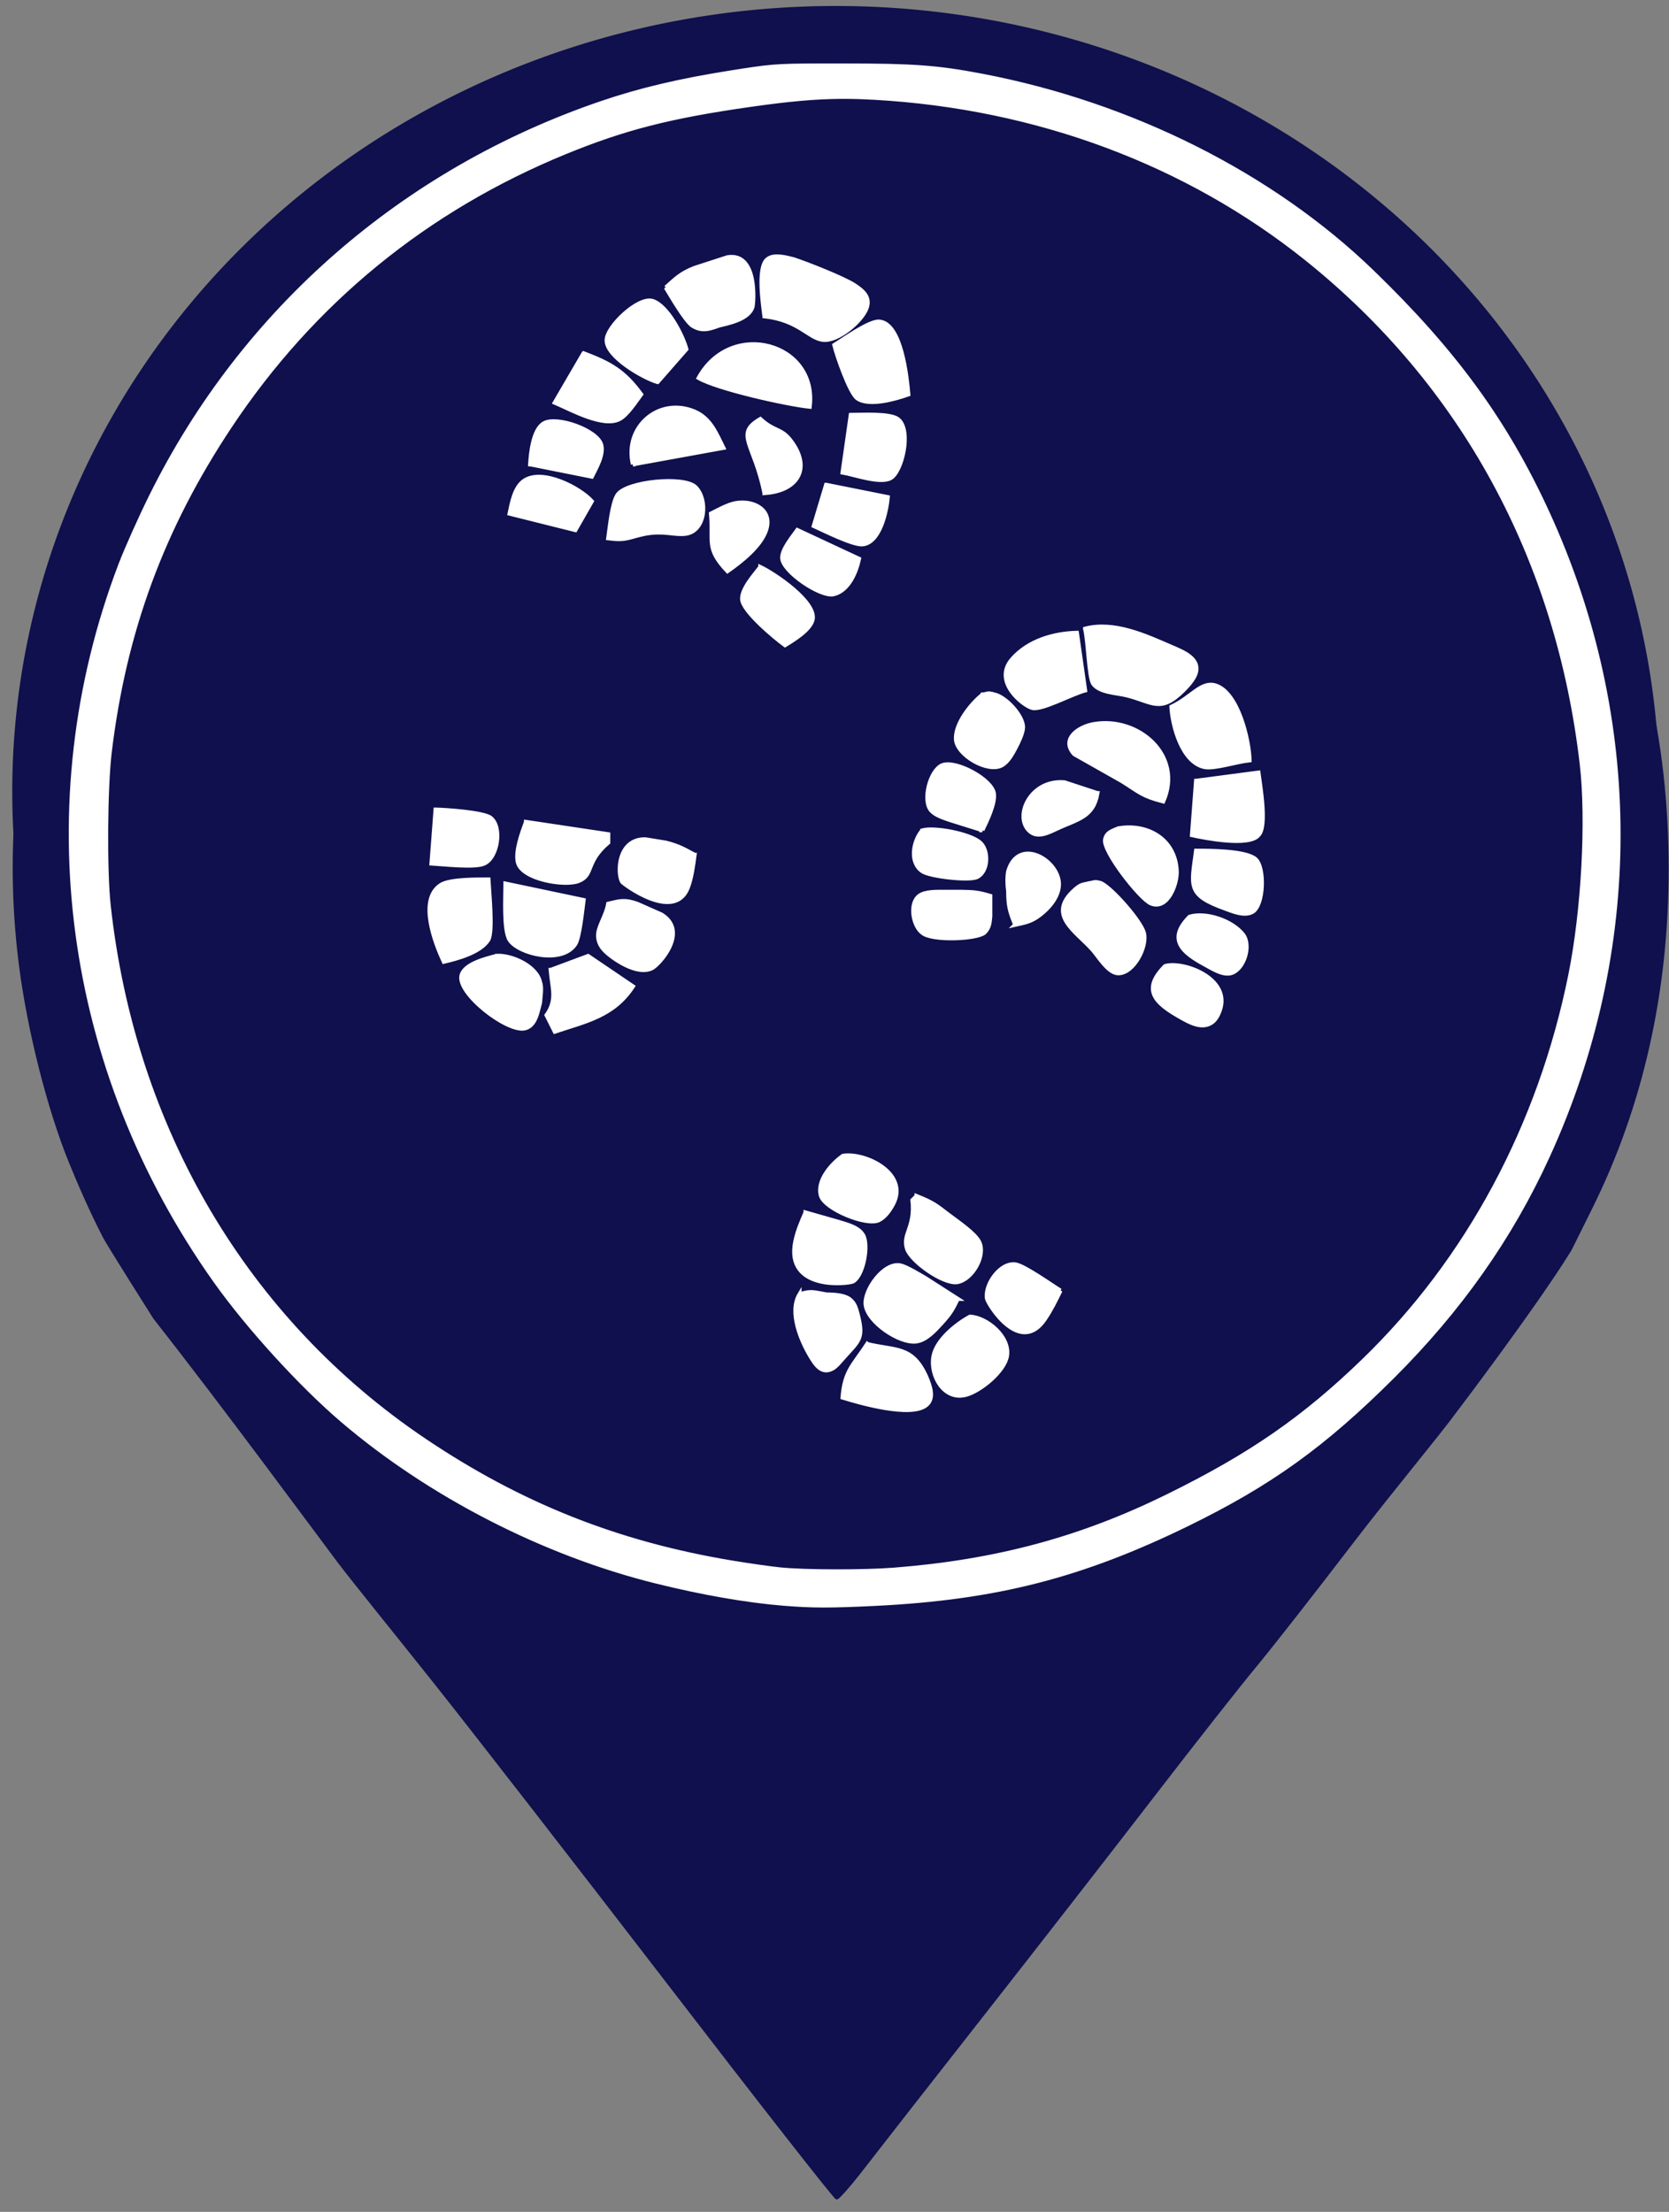 <?xml version="1.0" encoding="UTF-8" standalone="no"?>
<svg
   width="34.375mm"
   height="45.551mm"
   viewBox="0 0 406 538"
   version="1.1"
   id="svg825"
   xmlns="http://www.w3.org/2000/svg"
   xmlns:svg="http://www.w3.org/2000/svg">
  <rect x="0" y="0" width="406" height="538" fill="#808080" stroke="none"/>
  <path
     id="Selection"
     style="stroke:#0f104d;stroke-opacity:1"
     transform="matrix(3.125,0,0,3.125,0,-5.4354688e-4)"
     d="M 64.604,4.07 C 63.176,4.07 61.793,4.128 60.48,4.25 54.196,5.159 50.977,5.433 44.801,7.695 27.834,13.916 14.877,26.873 8.656,43.84 0.173,66.979 7.074,92.625 25.279,109.066 c 5.888,5.318 13.601,9.599 21.121,12.107 4.467,1.488 11.312,2.929 16,2.986 10.4,0.122 19.388,-1.309 28.799,-6 9.373,-4.675 16.784,-10.703 22.902,-19.279 C 131.958,73.857 127.693,38.713 104.32,18.697 98.1,13.369 90.975,9.47 83.199,6.936 77.776,5.168 70.787,4.071 64.604,4.07 Z" />
  <path
     id="path987"
     style="opacity:1;fill:#0f104d;fill-opacity:1;stroke:#0f104d;stroke-width:0.209;stroke-opacity:1"
     transform="matrix(3.125,0,0,3.125,0,-5.4354688e-4)"
     d="m 64.555,5.193 c -0.648,3.592e-4 -1.283,0.003 -1.893,0.012 -1.626,0.022 -3.074,0.074 -4.109,0.158 C 46.796,6.316 35.026,10.974 25.191,18.564 22.348,20.759 17.277,25.693 15.061,28.422 4.325,41.639 -0.576,58.708 1.6,75.287 c 0.657,5.005 2.183,11.014 3.832,15.086 0.62,1.531 1.608,3.839 2.655,5.856 0.249,0.527 3.95,6.365 3.95,6.365 0,0 -3.7,-6.599 0,0 5.245,6.659 12.651,16.724 14.332,18.957 1.109,1.474 4.606,5.771 7.625,9.574 3.019,3.803 11.206,14.348 18.193,23.436 6.987,9.088 12.81,16.528 12.941,16.533 0.131,0.005 1.08,-1.082 2.105,-2.414 1.026,-1.332 5.212,-6.687 9.303,-11.902 4.091,-5.215 10.045,-12.868 13.232,-17.006 3.187,-4.138 6.763,-8.683 7.943,-10.1 1.181,-1.417 4.557,-5.731 7.506,-9.586 2.949,-3.854 6.701,-8.347 8.057,-10.203 0,0 6.194,-8.145 8.91,-12.531 0.13,-0.209 0,0 1.6,-3.2 4.046,-8.092 6.004,-17.048 6.004,-26.482 0,-10.258 -2.171,-19.306 -6.791,-28.316 C 116.79,27.247 107.312,17.955 94.914,11.82 88.768,8.779 83.41,7.047 75.9,5.676 74.264,5.377 69.09,5.191 64.555,5.193 Z m 1.217,3.531 c 0.332,5.139e-4 0.664,0.004 0.996,0.01 8.848,0.159 17.539,2.256 25.754,6.258 6.104,2.973 10.99,6.395 15.676,10.982 3.168,3.101 4.89,5.157 7.443,8.881 4.664,6.803 7.981,15.247 9.277,23.619 0.563,3.639 0.777,10.171 0.447,13.689 C 108.958,138.357 -3.938,126.932 6.195,58.867 9.029,41.768 18.203,27.743 32.707,18.336 37.62,15.15 45.067,11.935 50.742,10.549 55.759,9.323 60.788,8.717 65.771,8.725 Z" />
  <path
     id="path13603"
     style="fill:#0f104d;fill-opacity:1;stroke:#0f104d;stroke-width:0.32;stroke-opacity:1"
     transform="matrix(3.125,0,0,3.125,0,-5.4354688e-4)"
     d="M 64.68,0.627 A 63.946,60.978 0 0 0 1.115,61.846 63.946,60.978 0 0 0 65.188,122.582 63.946,60.978 0 0 0 129.008,61.604 H 65.061 L 129.006,61.117 A 63.946,60.978 0 0 0 64.68,0.627 Z" />
  <path
     style="fill:#0f104d;fill-opacity:1;stroke:#0f104d;stroke-opacity:1"
     id="path13605"
     d="m 239.062,169.14 a 23.437,25.391 0 0 1 -23.391,25.391 23.437,25.391 0 0 1 -23.484,-25.29 23.437,25.391 0 0 1 23.297,-25.491 23.437,25.391 0 0 1 23.577,25.188 l -23.437,0.202 z" />
  <path
     style="fill:#0f104d;fill-opacity:1;stroke:#0f104d;stroke-opacity:1"
     id="path13709"
     d="m 392.223,189.965 a 34.458,14.985 0 0 1 -34.389,14.985 34.458,14.985 0 0 1 -34.526,-14.925 34.458,14.985 0 0 1 34.252,-15.044 34.458,14.985 0 0 1 34.662,14.865 l -34.457,0.119 z" />
  <path
     id="path17328"
     style="fill:#ffffff;fill-opacity:1;stroke:#fbfbfb;stroke-width:0.157"
     transform="matrix(3.125,0,0,3.125,0,-5.4354688e-4)"
     d="M 63.863,5.016 C 60.282,5.023 59.885,5.086 56.859,5.564 52.874,6.195 49.805,6.92 46.82,7.936 31.385,13.19 18.888,24.079 11.721,38.521 10.864,40.248 9.772,42.686 9.295,43.938 c -7.081,18.594 -4.332,39.294 7.414,55.83 2.545,3.583 6.667,8.104 9.896,10.857 6.821,5.815 15.695,10.373 24.424,12.543 3.588,0.892 7.089,1.503 9.928,1.734 2.276,0.186 3.701,0.188 7.248,0.012 9.332,-0.465 16,-2.171 24.266,-6.207 6.443,-3.146 10.64,-6.164 16.002,-11.512 5.229,-5.216 9.178,-10.821 12.062,-17.117 7.386,-16.124 7.383,-34.131 -0.01,-50.23 -3.241,-7.059 -7.22,-12.524 -13.654,-18.746 C 99.055,13.542 88.089,8.033 76.445,5.814 72.969,5.152 71.127,5.016 65.609,5.016 c -0.659,0 -1.234,-0.001 -1.746,0 z m 1.602,2.604 c 0.135,-9.469e-4 0.271,-5.765e-4 0.406,0 0.723,0.003 1.453,0.028 2.227,0.072 12.605,0.718 24.267,5.067 33.568,12.518 12.127,9.715 19.528,23.305 21.383,39.266 0.505,4.348 0.125,11.383 -0.885,16.389 -2.361,11.7 -7.953,22.131 -16.08,29.99 -4.644,4.491 -8.763,7.342 -15.187,10.508 -6.767,3.335 -13.326,5.101 -21.258,5.729 -2.369,0.187 -6.994,0.178 -8.918,-0.018 -0.737,-0.075 -2.418,-0.314 -3.736,-0.533 -8.903,-1.479 -16.466,-4.485 -23.918,-9.506 C 19.207,102.696 10.44,87.836 8.539,70.459 8.243,67.756 8.289,61.294 8.623,58.533 9.76,49.138 12.705,41.152 17.939,33.266 24.373,23.573 33.19,16.36 44.031,11.922 48.649,10.031 52.189,9.128 58.514,8.23 61.398,7.821 63.434,7.633 65.465,7.619 Z" />
  <path
     id="Selection-7"
     fill="none"
     stroke="black"
     stroke-width="1"
     d="m 161.962,69.928 c 2.6,-2.3 3.68,-3.44 7,-4.75 0,0 7.98,-2.59 7.98,-2.59 7.46,-1.27 6.37,11.3 6.09,12.13 -0.95,2.86 -5.45,3.83 -8.07,4.44 -2.5,0.92 -4.28,1.5 -6.61,0 -1.86,-1.48 -5.08,-7.08 -6.39,-9.23 z m 24,7 c -0.36,-2.91 -1.76,-12.06 0.75,-13.88 1.58,-1.28 4.54,-0.41 6.25,0 3.12,1 12.4,4.66 14.94,6.36 2.03,1.35 3.88,2.87 2.89,5.56 -1.18,3.21 -7.13,8.23 -10.74,7.67 -3.46,-0.53 -5.84,-4.79 -14.09,-5.71 z m -26,16 c -3.38,-0.98 -12.41,-6.12 -12.39,-10.16 0.01,-3.33 7.79,-10.69 11.22,-9.54 3.59,1.19 7.24,8.26 8.17,11.7 0,0 -7,8 -7,8 z m 43,-9 c 2.34,-1.43 8.5,-5.87 10.9,-5.7 5.4,0.38 6.72,13.48 7.1,17.7 -2.97,1.07 -9.58,2.99 -12.42,0.95 -1.81,-1.29 -4.98,-10.42 -5.58,-12.95 z m -33,8 c 7.87,-14.32 28.91,-8.52 27,7 -5.67,-0.59 -22.48,-4.37 -27,-7 z m -28,-6 c 6.49,2.47 9.81,4.29 14,10 -1.31,1.75 -3.34,4.94 -5.21,5.96 -3.95,2.17 -11.93,-2.32 -15.79,-3.96 0,0 7,-12 7,-12 z m 12,27 c -2.15,-9.16 6.37,-16.39 14.91,-12.85 3.92,1.63 5.32,5.29 7.09,8.85 0,0 -22,4 -22,4 z m 53,-12 c 2.61,0 9.49,-0.44 11.44,1.02 3.45,2.61 0.98,13.03 -1.87,14.4 -2.64,1.27 -8.57,-0.89 -11.57,-1.42 0,0 2,-14 2,-14 z m -78,12 c 0.17,-2.72 0.72,-8.43 3.34,-9.95 3.11,-1.82 12.89,1.64 13.93,5.16 0.71,2.39 -1.23,5.7 -2.27,7.79 0,0 -15,-3 -15,-3 z m 57,7 c -2.44,-12.1 -7.34,-14.33 -1,-18 3.39,3.13 5.01,2.18 7.32,5.17 5.21,6.77 1.75,12.35 -6.32,12.83 z m -62,5 c 0.55,-2.59 1.2,-6.41 3.57,-8 4.39,-2.96 13.44,1.68 16.43,5 0,0 -4,7 -4,7 0,0 -16,-4 -16,-4 z m 24,6 c 0.38,-2.61 0.92,-8.55 2.28,-10.57 2.19,-3.22 16.23,-4.63 18.98,-1.83 3,3.05 2.42,10.57 -2.37,11.29 -2.92,0.38 -5.21,-0.85 -9.89,0 -4.13,0.84 -4.48,1.7 -9,1.11 z m 53,-13 c 0,0 15,3 15,3 -0.31,3.35 -1.88,11.06 -6.14,11.47 -2.28,0.21 -9.45,-3.37 -11.86,-4.47 0,0 3,-10 3,-10 z m -28,7 c 1.78,-0.89 4.06,-2.19 6,-2.54 4.24,-0.78 9.05,1.58 7.39,6.56 -1.32,3.93 -6.05,7.66 -9.39,9.98 -5.3,-5.61 -3.37,-7.12 -4,-14 z m 21,4 c 0,0 15,7 15,7 -0.69,3.21 -2.51,7.74 -6.17,8.6 -3.14,0.74 -12.36,-5.5 -12.51,-8.77 -0.09,-2.08 2.49,-5.16 3.68,-6.83 z m -9,9 c 3.39,1.59 13.72,8.54 12.7,12.82 -0.59,2.48 -4.66,4.93 -6.7,6.18 -2.41,-1.75 -10.3,-8.29 -10.43,-11.19 -0.12,-2.49 2.96,-5.89 4.43,-7.81 z m 79,15 c 7.02,-1.84 14.59,1.64 21,4.43 2.69,1.17 7.21,2.85 5.83,6.61 -0.48,1.32 -1.91,2.92 -2.89,3.9 -5.7,5.7 -7.53,2.78 -13.94,1.23 -2.4,-0.58 -6.43,-0.66 -7.98,-2.73 -1.11,-1.49 -1.21,-10.12 -2.02,-13.44 z m 0,15 c -3.4,0.93 -10.48,4.82 -12.83,4.27 -2.06,-0.47 -9.8,-6.38 -4.85,-11.94 3.92,-4.41 10.03,-6.19 15.68,-6.33 0,0 2,14 2,14 z m 21,4 c 5.02,-2.37 7.27,-6.31 10.8,-5.16 5.39,1.77 8.09,13.19 8.2,18.16 -3.1,0.32 -8.64,2.13 -10.95,1.64 -5.43,-1.13 -7.79,-9.93 -8.05,-14.64 z m -45.9,-2.99 c 1.07,-0.06 1.05,-0.56 2.82,0 2.69,0.53 7.09,5.18 6.97,8.08 -0.06,1.39 -1.18,3.67 -1.83,4.9 -0.78,1.47 -1.79,3.35 -3.28,4.2 -3.39,1.95 -10.96,-2.47 -11.19,-6.28 -0.24,-3.77 3.71,-8.72 6.51,-10.9 z m 43.9,25.99 c -5.14,-1.32 -5.68,-2.2 -10,-4.91 0,0 -11.63,-6.58 -11.63,-6.58 -3.4,-3.72 1.17,-6.66 4.63,-7.28 10.9,-1.98 21.93,7.61 17,18.77 z m -44,7 c 0,0 -8,-2.51 -8,-2.51 -1.41,-0.5 -3.33,-1.09 -4.38,-2.21 -2.27,-2.4 -0.34,-9.8 2.61,-11.05 3.2,-1.35 12.08,3.39 12.58,6.87 0.34,2.42 -1.75,6.73 -2.81,8.9 z m 52,-12 c 0,0 15.16,-2 15.16,-2 0.39,3.04 2.18,13.15 0,15.2 -2.18,2.8 -12.98,0.71 -16.16,0 0,0 1,-13.2 1,-13.2 z m -24,3 c -1.02,5.92 -4.86,6.27 -10,8.69 -1.91,0.89 -4.48,2.24 -6.4,0.61 -4.05,-3.43 0.01,-12.69 8.4,-11.93 0,0 8,2.63 8,2.63 z m -161,4 c 2.48,0.05 11.71,0.67 13.4,2.02 2.84,2.27 1.67,9.67 -1.57,11.08 -2.11,1.08 -10.25,0.14 -12.83,0 0,0 1,-13.1 1,-13.1 z m 22,3 c 0,0 20,3 20,3 0,0 0,2 0,2 -5.72,4.87 -3.44,7.87 -7.23,9.36 -3.31,1.31 -13.64,-0.39 -14.73,-4.47 -0.72,-2.68 1.02,-7.34 1.96,-9.89 z m 96.4,2.06 c 2.99,-0.84 11.58,0.83 14,2.92 2.22,1.91 2.09,7.08 -0.71,8.42 -1.98,0.94 -11.58,-0.18 -13.29,-1.42 -3.27,-2.26 -2.11,-7.48 0,-9.92 z m 47.66,-0.49 c 7.06,-1.24 13.9,2.58 14.23,10.43 0.12,3.03 -2.19,9.45 -6.24,7.83 -2.63,-1.05 -11.75,-12.73 -11.18,-15.55 0.37,-1.82 1.81,-2.07 3.19,-2.71 z m -103.06,6.43 c -0.34,2.55 -0.73,5.54 -1.64,7.95 -3.23,8.51 -15.78,-1.02 -16,-1.4 -1.19,-2.2 -1.01,-10.42 5.66,-10.32 0,0 4.98,0.81 4.98,0.81 3.02,0.76 4.32,1.5 7,2.96 z m 78,17 c -1.35,-3.3 -1.69,-4.61 -1.71,-8.17 -0.21,-1.51 -0.27,-3.34 0,-4.81 2.5,-8.46 12.18,-2.81 12.34,2.98 0.08,3.04 -2.36,5.9 -4.65,7.63 -2.15,1.64 -3.47,1.8 -5.98,2.37 z m 44,-18 c 3.22,0 11.98,0 14.4,2.01 2.37,1.97 2.09,11.32 -0.72,12.87 -1.97,1.08 -4.76,-0.14 -6.68,-0.84 -9.24,-3.33 -8.14,-5.4 -7,-14.04 z m -183,27 c -2.06,-4.46 -6.26,-15.06 -0.73,-18.66 2.25,-1.45 8.97,-1.32 11.58,-1.34 0.16,3.26 1.12,12.32 0,14.61 -1.9,3.12 -7.6,4.63 -10.85,5.39 z m 157.03,-19.09 c 1.1,-0.12 1.14,-0.54 2.88,0 2.74,1.35 9.66,9.26 10.39,12.09 0.86,3.32 -2.48,9.8 -6.21,9.8 -2.43,0 -4.76,-4.02 -6.26,-5.71 -4.02,-4.55 -11.25,-8.46 -4.35,-14.58 1.53,-1.36 1.84,-1.18 3.55,-1.6 z m -142.03,0.09 c 0,0 19,4 19,4 -0.29,2.24 -0.99,9.12 -2.02,10.7 -3.27,5.01 -13.81,2.33 -15.96,-1 -1.51,-2.35 -1.02,-10.61 -1.02,-13.7 z m 117.93,3 c 0,0 0,4.96 0,4.96 -0.16,1.52 -0.19,2.81 -1.49,4.02 -2.18,1.57 -12.76,1.93 -15,0 -2.23,-1.58 -3.31,-7.01 -0.83,-8.96 1.47,-1.17 4.58,-1.01 6.39,-1.02 0,0 4,0 4,0 3.06,0.05 4.05,0.16 6.93,1 z m -92.93,1.9 c 2.9,-0.69 4,-1.05 7,0 0,0 5.93,2.62 5.93,2.62 6.76,4.14 -0.62,12.29 -2.4,13.1 -2.92,1.34 -7.13,-1.02 -9.47,-2.72 -1.73,-1.26 -3.33,-2.66 -3.52,-4.94 -0.2,-2.32 1.89,-4.87 2.46,-8.06 z m 141.42,3.16 c 4,-1.19 10.3,0.94 12.97,4.31 2.02,2.56 0.39,8.21 -2.69,9.34 -2.08,0.76 -4.9,-1.13 -6.7,-2.1 -5.37,-2.91 -9.01,-6.09 -3.58,-11.55 z m -168.46,9.5 c 3.65,-0.15 9.66,2.55 10.45,6.48 0.5,1.27 0.06,3.58 0,4.88 -0.61,2.2 -1.06,5.63 -3.65,6.27 -4.24,1.06 -16.73,-8.64 -15.42,-12.97 0.83,-2.77 6.16,-4.03 8.62,-4.66 z m 13.04,3.44 c 0,0 9.09,-3.39 9.09,-3.39 0,0 10.91,7.39 10.91,7.39 -4.68,7.18 -11.35,8.45 -19,11 0,0 -2,-4 -2,-4 2.68,-3.77 1.35,-6.55 1,-11 z m 149.47,-0.94 c 4.48,-1.27 16.16,3.06 13.25,10.88 -0.43,1.17 -1.04,2.34 -2.15,2.99 -2.43,1.45 -5.44,-0.34 -7.57,-1.55 -5.78,-3.29 -9.36,-6.49 -3.53,-12.32 z m -78.37,46.15 c 5.45,-0.86 16.12,4.33 12.17,11.77 -0.75,1.42 -1.99,3.19 -3.48,3.89 -2.98,1.41 -13.15,-2.74 -14.06,-6 -1.03,-3.69 2.69,-7.78 5.37,-9.66 z m 17.9,9.79 c 4.06,1.64 4.54,2.09 8,4.73 1.97,1.5 6.11,4.28 7.19,6.36 1.73,3.35 -1.67,9.23 -5.28,9.83 -3.31,0.55 -11.23,-5.03 -12.22,-8.1 -1.17,-3.63 2.06,-5.16 1.31,-11.82 0,0 1,-1 1,-1 z m -27,4 c 0,0 8,2.28 8,2.28 1.99,0.63 4.77,1.25 5.94,3.15 1.48,2.39 0.14,9.82 -2.37,11.31 -0.96,0.57 -16.6,2.46 -14.05,-9.74 0.51,-2.45 1.48,-4.72 2.48,-7 z m 37,21 c -1.3,2.75 -1.88,3.66 -3.97,5.96 -1.57,1.73 -3.68,4.08 -6.12,4.4 -4.06,0.52 -11.83,-4.74 -12.29,-8.94 -0.39,-3.6 4.46,-10.34 8.42,-9.55 1.45,0.29 4.54,2.2 5.96,3 0,0 8,5.13 8,5.13 z m 25,-2 c -1.15,2.38 -2.33,4.76 -3.82,6.95 -6.05,8.93 -13.84,-3.76 -14.05,-5.04 -0.56,-3.37 3.26,-8.85 6.96,-8.27 2.16,0.34 8.58,4.92 10.91,6.36 z m -63.48,0.93 c 2.77,-0.97 3.59,-0.49 6.52,0 1.65,0.03 4.2,0.12 5.57,1.09 1.41,1 1.71,2.43 2.12,4 1.41,5.53 0.3,6.12 -3.3,10.09 -0.73,0.81 -1.9,2.3 -2.84,2.82 -2.67,1.49 -4.2,-0.97 -5.41,-2.98 -2.31,-3.85 -5.21,-10.74 -2.66,-15.02 z m 41.48,5.41 c 4.07,0.18 9.72,4.88 9,9.49 -0.57,3.76 -6.44,8.56 -10,9.51 -5.35,1.41 -8.73,-4.73 -7.89,-9.34 0.74,-4.01 5.56,-7.85 8.89,-9.66 z m -25,6.66 c 6.91,1.7 10.97,0.35 14.36,8 0.82,1.99 2.1,5.14 0,6.83 -3.66,3.06 -16.12,-0.51 -20.36,-1.83 0.51,-6.51 2.6,-7.81 6,-13 z"
     style="fill:#ffffff;stroke:#ffffff;stroke-opacity:1" />
</svg>
